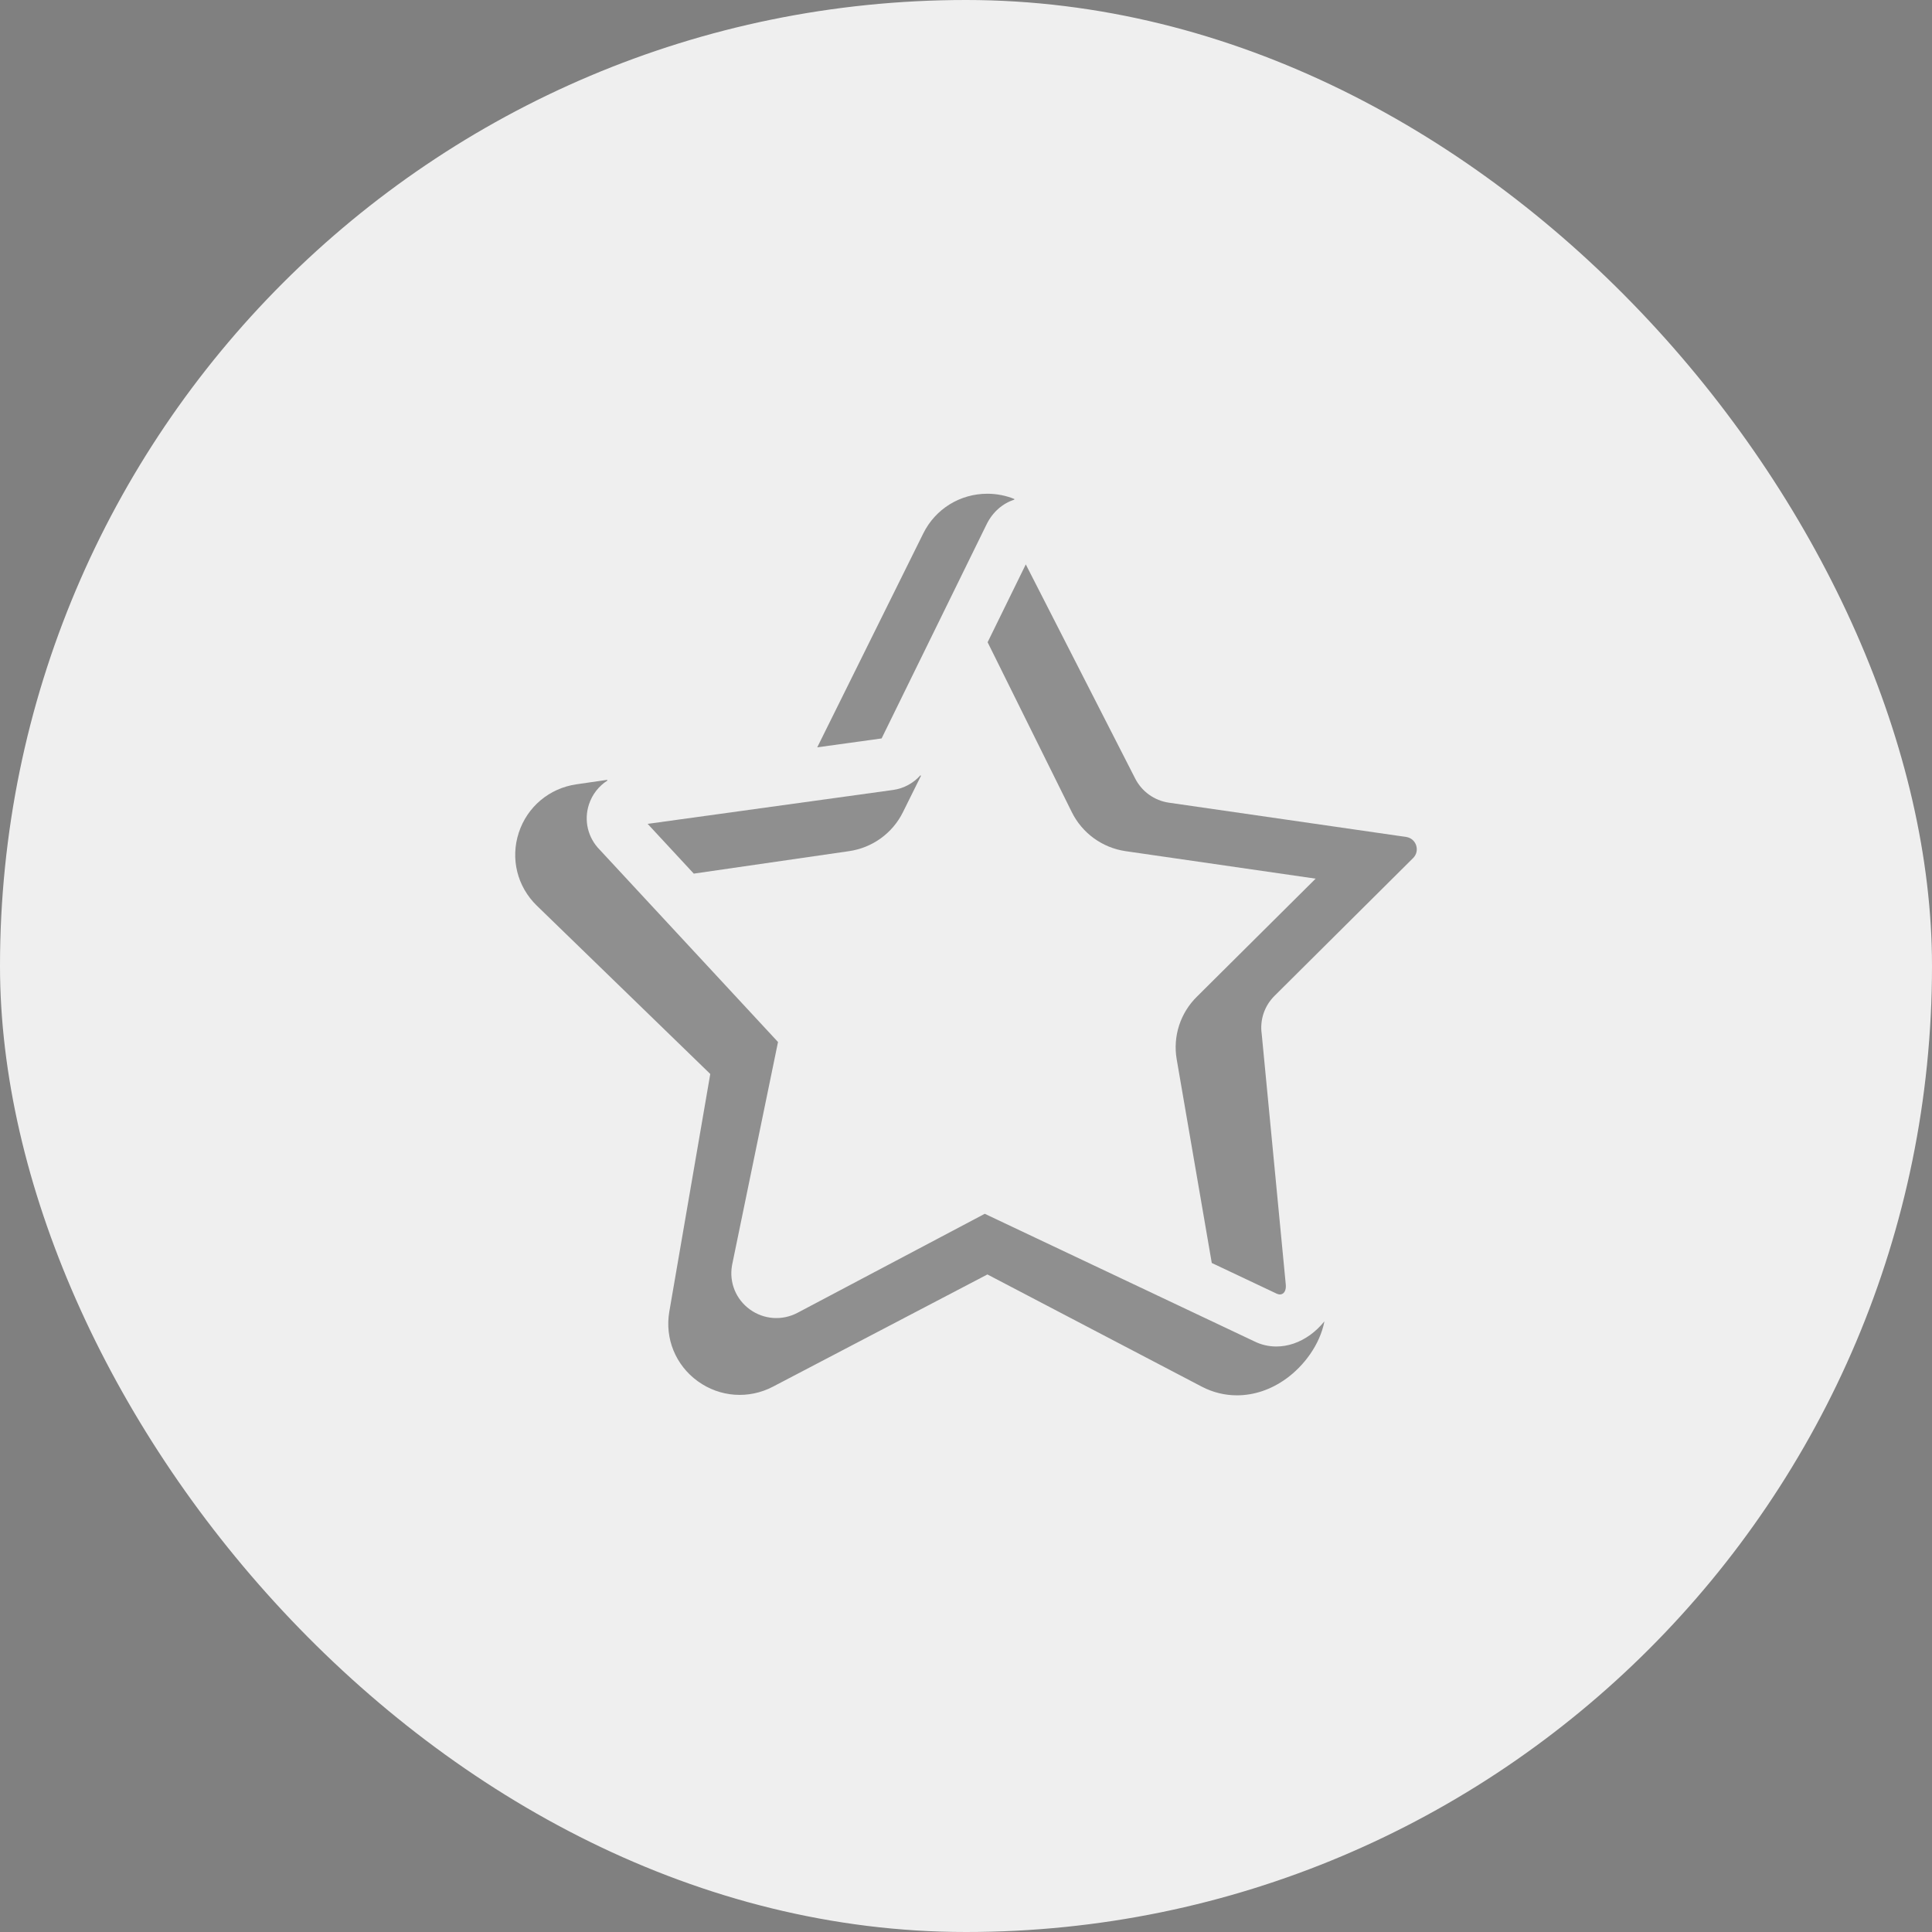 <svg width="90" height="90" viewBox="0 0 90 90" fill="none" xmlns="http://www.w3.org/2000/svg">
<rect x="0" y="0" width="90" height="90" fill="#808080" stroke="none"/>
<rect width="90" height="90" rx="45" fill="#EFEFEF"/>
<g clip-path="url(#clip0_2492_6429)">
<path d="M59.897 59.844L58.776 48.17C58.68 47.513 58.904 46.849 59.381 46.382L65.829 39.971C66.167 39.634 65.975 39.057 65.503 38.988L54.453 37.392C53.774 37.294 53.185 36.87 52.877 36.258L47.785 26.291L46.007 29.918L49.931 37.837C50.417 38.816 51.354 39.494 52.439 39.651L61.287 40.931L55.759 46.426C54.984 47.187 54.63 48.277 54.815 49.347L56.449 58.834L59.481 60.268C59.709 60.37 59.929 60.229 59.897 59.844Z" fill="black" fill-opacity="0.4"/>
<path d="M61.689 61.563C61.489 61.806 61.264 62.019 61.036 62.184C60.541 62.543 59.992 62.725 59.456 62.725C59.098 62.725 58.747 62.644 58.42 62.48L45.874 56.543L37.148 61.157C36.432 61.532 35.585 61.47 34.934 61C34.283 60.529 33.963 59.746 34.099 58.956L34.106 58.917L36.243 48.541L27.939 39.586C27.385 39.027 27.191 38.221 27.436 37.471C27.59 37.002 27.896 36.617 28.295 36.362L28.283 36.329L26.853 36.536C25.59 36.719 24.56 37.582 24.166 38.792C23.771 40 24.093 41.302 25.008 42.19L33.087 50.03L31.179 61.101C30.964 62.354 31.472 63.596 32.504 64.343C33.537 65.09 34.881 65.187 36.01 64.595L45.997 59.369L55.988 64.598C56.505 64.867 57.061 65 57.622 65C58.411 65 59.21 64.737 59.923 64.219C60.731 63.634 61.477 62.661 61.695 61.565L61.689 61.563Z" fill="black" fill-opacity="0.4"/>
<path d="M47.254 23.245C46.863 23.087 46.437 23 45.996 23C44.72 23 43.575 23.708 43.01 24.848L38.07 34.814L41.069 34.399L45.964 24.416C46.245 23.849 46.712 23.447 47.247 23.278L47.254 23.245Z" fill="black" fill-opacity="0.4"/>
<path d="M42.873 36.121C42.548 36.483 42.105 36.727 41.613 36.798L30.17 38.379L32.319 40.697L39.553 39.65C40.638 39.493 41.576 38.816 42.061 37.837L42.905 36.135L42.873 36.121Z" fill="black" fill-opacity="0.4"/>
</g>
<defs>
<clipPath id="clip0_2492_6429">
<rect width="42" height="42" fill="white" transform="translate(24 23)"/>
</clipPath>
</defs>
</svg>
